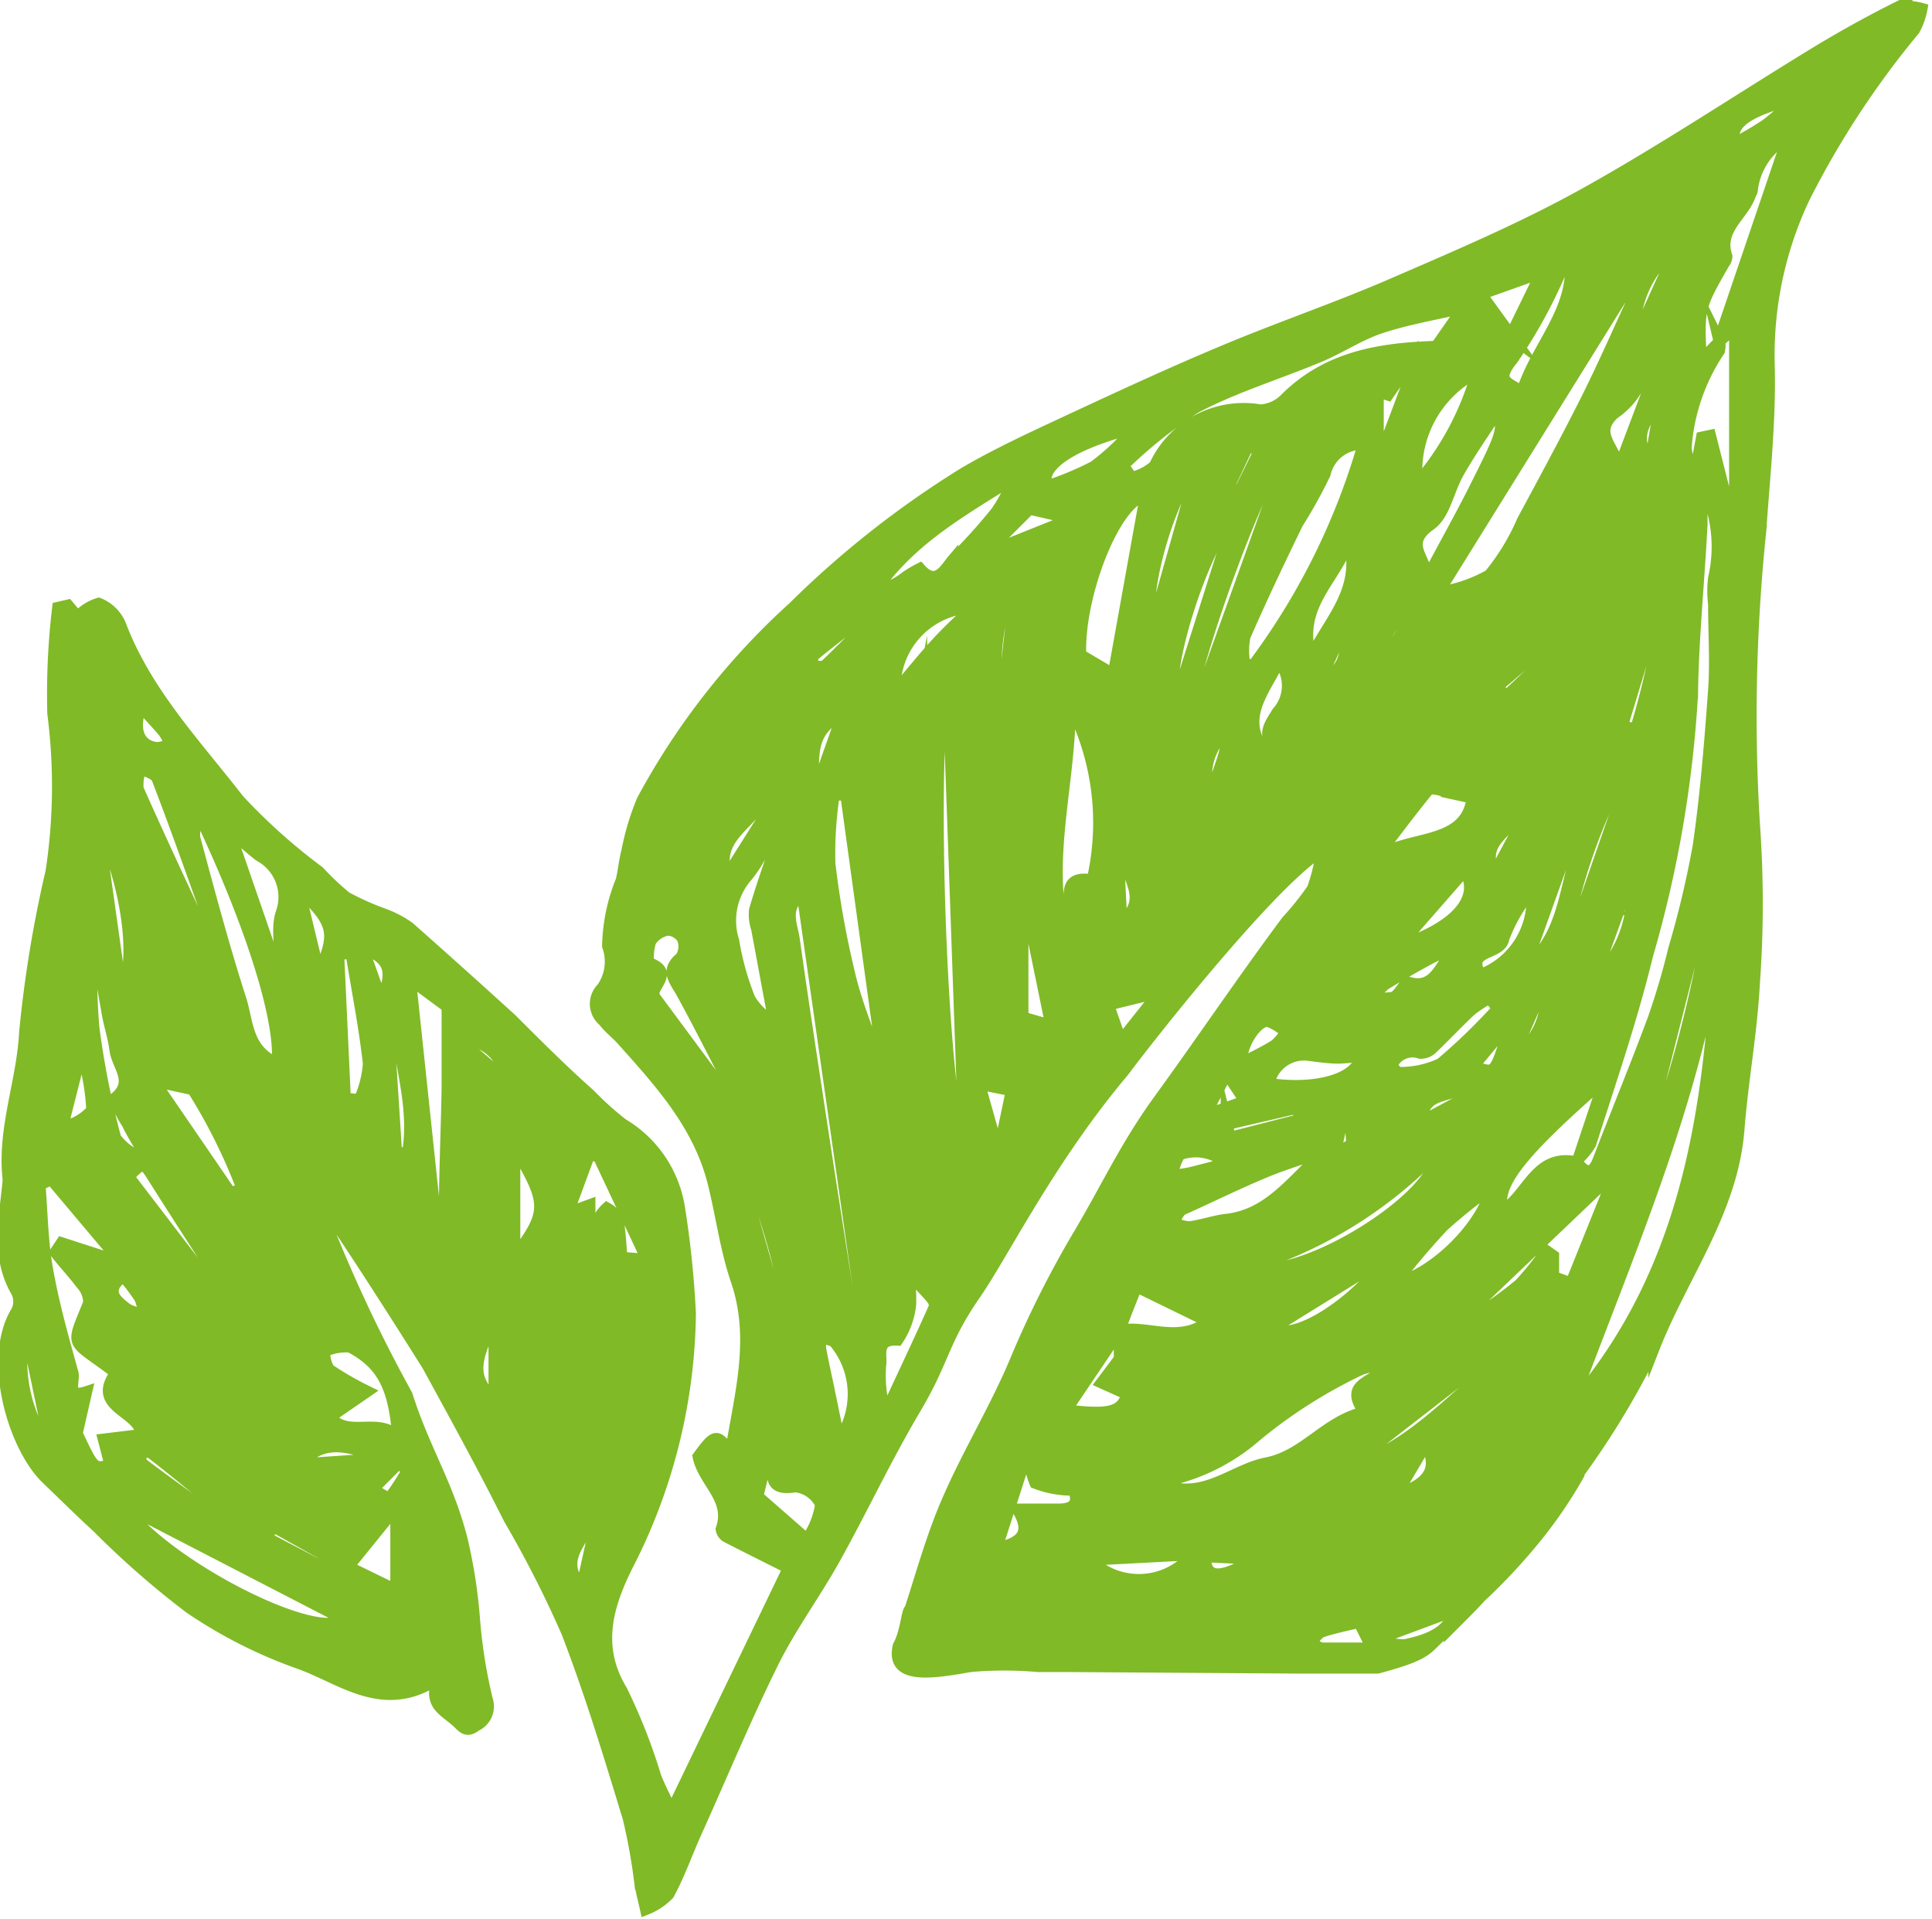 <svg xmlns="http://www.w3.org/2000/svg" viewBox="0 0 75.36 74.85"><defs><style>.a{fill:#80ba27;}.b{fill:none;stroke:#80ba27;stroke-miterlimit:10;stroke-width:0.45px;}</style></defs><path d="M56.54 63.51c-1 .77-.56.94-2.8 1.54H50.6l-9-.06h-1.12a15.08 15.08 0 0 0-2.63 0c-1.51.27-3.12.52-2.8-.8.3-.54.33-1.39.45-1.41.37-1.13.69-2.27 1.11-3.38.81-2.18 2.1-4.17 3-6.32a39.6 39.6 0 0 1 2.4-4.8c1.15-1.92 1.87-3.54 3.19-5.36 1.72-2.37 3.28-4.69 5-7a11.11 11.11 0 0 0 1-1.25 6.37 6.37 0 0 0 .35-1.49c-1.89 1.16-6.46 6.91-7.74 8.62-2.86 3.39-4.7 7.13-5.77 8.67-1.29 1.87-1.18 2.51-2.34 4.47s-2.07 3.92-3.15 5.86c-.77 1.38-1.72 2.66-2.42 4.08-1.07 2.17-2 4.42-3 6.63-.35.79-.64 1.61-1.05 2.37a2.49 2.49 0 0 1-.89.59c-.07-.32-.16-.65-.22-1a22.13 22.13 0 0 0-.46-2.57c-.74-2.43-1.48-4.87-2.39-7.23a43.14 43.14 0 0 0-2.26-4.44c-1-2-2.1-4-3.16-5.94-.06-.11-4.13-6.57-4.4-6.64a58 58 0 0 0 3.57 7.76c.68 2.15 1.58 3.44 2.14 5.61a20.18 20.18 0 0 1 .49 3.15 19.89 19.89 0 0 0 .5 3.13.82.82 0 0 1-.43 1c-.43.33-.54 0-.83-.22-.46-.4-1.05-.64-.64-1.62-2.13 1.44-3.76 0-5.44-.59a18.58 18.58 0 0 1-4.26-2.16 34.31 34.31 0 0 1-3.6-3.15c-.68-.62-1.33-1.27-2-1.91C.51 56.38-.48 52.96.66 51.13a.85.85 0 0 0 0-.73c-.81-1.38-.48-2.84-.34-4.28a1 1 0 0 0 0-.19c-.2-1.93.55-3.74.65-5.65A47.35 47.35 0 0 1 2 34a22.07 22.07 0 0 0 .07-6.17 28.36 28.36 0 0 1 .19-4.13l.39-.09.38.45a1.78 1.78 0 0 1 .82-.52 1.53 1.53 0 0 1 .84.82c1 2.65 2.94 4.67 4.62 6.84a23 23 0 0 0 3.13 2.8 10.49 10.49 0 0 0 1.06 1 10.79 10.79 0 0 0 1.45.65 4.17 4.17 0 0 1 1 .52q2 1.77 4 3.59c1 1 2 2 3.06 2.94a12 12 0 0 0 1.28 1.15 4.63 4.63 0 0 1 2.21 3.3 37.59 37.59 0 0 1 .42 4.09 22 22 0 0 1-2.47 9.86c-.73 1.48-1.25 3.1-.21 4.82a22.15 22.15 0 0 1 1.33 3.38c.19.48.44.94.62 1.35l4.57-9.49c-.82-.41-1.62-.81-2.42-1.22a.41.41 0 0 1-.2-.3c.42-1.18-.7-1.83-.9-2.83.65-.89.73-.91 1.26-.14.37-2.3 1-4.45.23-6.72-.43-1.25-.59-2.59-.92-3.88-.58-2.24-2.09-3.89-3.58-5.55-.22-.24-.49-.44-.68-.7a.86.86 0 0 1-.06-1.28 1.8 1.8 0 0 0 .22-1.64 7.16 7.16 0 0 1 .53-2.56c.09-.37.12-.76.22-1.13a10 10 0 0 1 .6-2 28.17 28.17 0 0 1 5.9-7.53 37.46 37.46 0 0 1 6.65-5.23c1.38-.81 2.85-1.47 4.3-2.15 1.94-.9 3.88-1.8 5.85-2.62 2.14-.9 4.35-1.65 6.48-2.57 2.54-1.1 5.11-2.19 7.53-3.53 3.15-1.75 6.16-3.77 9.24-5.64 1-.6 2-1.15 3-1.65a2.15 2.15 0 0 1 .95.05 2.74 2.74 0 0 1-.29.82 34.65 34.65 0 0 0-4.3 6.56A14.34 14.34 0 0 0 69 14.2c.06 2.17-.18 4.34-.33 6.51a69.67 69.67 0 0 0-.25 11.39 43.14 43.14 0 0 1 0 6.28c-.1 1.89-.45 3.77-.6 5.67-.25 3.18-2.19 5.68-3.3 8.51a32.22 32.22 0 0 1-2.86 4.78.33.33 0 0 0-.08.17 17.7 17.7 0 0 1-1.65 2.43 22.94 22.94 0 0 1-2.19 2.35c-.17.2-.69.72-1.2 1.23zm6.4-52.82l.1-.13-.08.16-.09.14.06-.17zM43.62 51.9c1.12-.24 2.34.54 3.52-.35l-2.81-1.37c-.21.52-.45 1.13-.68 1.75L41.58 55c1.74.22 2.18.06 2.39-.62l-1-.45.7-.93v-1.1zm23.44-38.6a.82.82 0 0 1 0 .38 7.73 7.73 0 0 0-1.3 3.78 2.27 2.27 0 0 0 .17.67h.25l.2-1.07.33-.07.71 2.8h.25v-7.01l-.64.56 2.72-8a2.7 2.7 0 0 0-1.41 2.08c0 .06-.05.12-.07.18-.28.81-1.28 1.34-.92 2.4a.44.44 0 0 1-.1.26c-1 1.75-1 1.75-.9 3.81l.72-.75zm-5.55 32.06l1.09-3.27c-3.36 2.93-4.26 4.12-4 5.12 1-.56 1.29-2.24 2.91-1.88.38.5.64.46.86-.14.7-1.82 1.44-3.61 2.12-5.44A28.49 28.49 0 0 0 65.3 37a37.51 37.51 0 0 0 .95-4c.29-2 .45-4 .6-6.07.08-1.12 0-2.25 0-3.38a4.21 4.21 0 0 1 0-1 5.45 5.45 0 0 0-.47-3.73v1.62c-.11 2.2-.34 4.41-.37 6.61a45.7 45.7 0 0 1-1.76 10.23c-.6 2.48-1.44 4.9-2.21 7.33a2.48 2.48 0 0 1-.64.72zM67 37c-1 6.25-3.55 12-5.73 17.87C65.77 49.72 66.68 43.45 67 37zM2 46l-.45.21c.09 1.09.1 2.2.29 3.27.24 1.37.62 2.72 1 4.08.07.3-.28 1 .53.73L3 55.91c.66 1.4.66 1.4 1.3 1.23l-.26-1 1.48-.18c-.05-.93-2-1.06-1-2.41-1.78-1.37-1.79-.9-1.05-2.74a1.1 1.1 0 0 0-.31-.75c-.32-.43-.69-.81-1-1.22l.24-.36 2.32.75L2 46zm61.72-34.3l-.42-.17-7.2 11.58a5.68 5.68 0 0 0 2-.68 8.82 8.82 0 0 0 1.29-2.12c.84-1.56 1.69-3.13 2.49-4.72.64-1.28 1.22-2.6 1.82-3.9zM43.8 18.14l.34.49a2.07 2.07 0 0 0 .9-.46A3.82 3.82 0 0 1 49.17 16a1.5 1.5 0 0 0 1-.48c1.62-1.59 3.62-1.93 5.85-2L57.08 12c-1.11.26-2.19.44-3.22.78-.82.27-1.56.77-2.36 1.11-1.62.68-3.32 1.19-4.86 2a18.39 18.39 0 0 0-2.85 2.28zm9.38-.82a1.48 1.48 0 0 0-1.5 1.16 19.44 19.44 0 0 1-1.07 1.93c-.71 1.46-1.41 2.93-2.06 4.42a3 3 0 0 0 0 1.1h.35a26.73 26.73 0 0 0 4.3-8.66zm.06 37.78c-.91-1.23.45-1.13.86-1.85a3.22 3.22 0 0 0-1 .15A19.45 19.45 0 0 0 49 56a7.78 7.78 0 0 1-3.39 1.73.67.67 0 0 0-.14.22c1.54.53 2.64-.63 3.92-.88 1.53-.3 2.3-1.65 3.87-2zm-9.81-28.79l1.26-7c-1.51.32-3.27 5.79-2.24 7.44l-.12-1.1 1.1.65zm-5.81 18.42c-.22-6.22-.44-12.54-.67-18.85-.78 3-.18 18.07.67 18.85zm-26.8-3.25c.16-1.63-.95-5.29-3.07-9.75a2.58 2.58 0 0 0-.17.92c.57 2.11 1.13 4.23 1.8 6.31.29.89.22 2 1.44 2.52zm30.92-14c0 3-.9 5.78-.31 8.64.81-.33-.45-2.07 1.18-1.79a10 10 0 0 0-.87-6.85zm-7.68 13.54l.31-.07L33 31h-.47a15.16 15.16 0 0 0-.17 2.68 36.41 36.41 0 0 0 .79 4.38c.24 1 .64 2 1 3zm-.9 9.9l.42-.06-2.28-16c-.77.53-.41 1.2-.33 1.77.41 2.9.86 5.8 1.3 8.69.29 1.88.59 3.76.88 5.65zM16 38.2l1 9.44h.34c0-1.74.08-3.48.11-5.21v-3.16L16 38.2zm15.46 21.86a3.2 3.2 0 0 0 .56-1.38 1.25 1.25 0 0 0-1-.7c-1 .17-.92-.39-.84-1 .17-1.28.42-2.55.54-3.83.24-2.57-.65-4.93-1.44-7.38a1.4 1.4 0 0 0-.22.58c.27 1.06.59 2.12.89 3.18a6.62 6.62 0 0 1 .37 1.58 35.64 35.64 0 0 1-.12 4 32.37 32.37 0 0 1-.65 3.25l1.92 1.68zM4.79 58.7c1.59 2.32 7.63 5.4 8.61 4.45L4.79 58.7zm30.78-12.89h.34L34 27.27a2.56 2.56 0 0 0-.3.85q.92 8.85 1.88 17.69zm14.77-28.48c-.94.52-4.36 9.87-4 11.15l4-11.15zM39.43 19l-.16-.18c-1.88 1.18-3.82 2.3-5.13 4.22a2.5 2.5 0 0 0 1.09-.46 4.2 4.2 0 0 1 .65-.4c.64.73 1 0 1.27-.32a21.17 21.17 0 0 0 1.72-1.9 6.73 6.73 0 0 0 .56-1zm12.3 25.88c-.8.27-1.61.51-2.38.83-1.11.46-2.19 1-3.27 1.48a1.18 1.18 0 0 0-.28.51 1.67 1.67 0 0 0 .59.16c.48-.06.95-.23 1.43-.29 1.79-.19 2.68-1.7 3.92-2.69zm9.56 5.15l1.61-4-.16-.07-5.24 5 .22.27a15.63 15.63 0 0 0 1.55-1.13 10.84 10.84 0 0 0 1.05-1.31l.27.19v.82l.75.27zm-5.73-27.75h.25c.53-1 1.09-2 1.6-3 1.25-2.48 1.24-2.49 1-3.23-.55.84-1.06 1.57-1.5 2.34s-.54 1.65-1.11 2.07c-1 .7-.29 1.21-.2 1.81zM29.9 39.7l.24-.17c-.21-1.1-.41-2.21-.62-3.32a1.72 1.72 0 0 1-.08-.71c.24-.83.53-1.64.8-2.46l-.35-.14a5.13 5.13 0 0 1-.74 1.26 2.63 2.63 0 0 0-.54 2.54 10.67 10.67 0 0 0 .64 2.28 2.61 2.61 0 0 0 .65.71zM15.52 56c-.15-1.91-.61-2.81-1.87-3.47a2 2 0 0 0-1 .18 1.42 1.42 0 0 0 .18.7 12.54 12.54 0 0 0 1.49.86l-1.45 1c.71.84 1.85 0 2.64.75zm9.91-17.25l2.86 3.86.27-.14c-.67-1.27-1.31-2.57-2-3.81-.28-.48-.59-.82 0-1.31a.81.81 0 0 0 .07-.74.71.71 0 0 0-.59-.34 1 1 0 0 0-.67.45 2.13 2.13 0 0 0-.08.83c1 .35.19.86.21 1.2zM5.28 45.09l.25-.27c-.19-.32-.39-.64-.56-1a3.58 3.58 0 0 1-.47-1c.76-.63.08-1.24 0-1.84s-.24-1-.33-1.58c-.19-1.06-.35-2.13-.52-3.19a23.3 23.3 0 0 0 0 3.86 33.64 33.64 0 0 0 .85 4.31 2.1 2.1 0 0 0 .8.67zm43.36 4.37c2.16.58 7.6-2.9 7.39-4.53a17.15 17.15 0 0 1-7.39 4.53zM7.95 36.37l.33-.13c-.72-2-1.42-4-2.17-5.94a1.31 1.31 0 0 0-.63-.28 1.62 1.62 0 0 0-.1.75c.83 1.88 1.71 3.74 2.57 5.61zm5.75.79l-.5.07.26 5.61.56.06a4.23 4.23 0 0 0 .36-1.41c-.16-1.45-.45-2.89-.68-4.33zM23 47v2.26a5.85 5.85 0 0 0 .32-1.65 1.39 1.39 0 0 1 .35-.49 1.19 1.19 0 0 1 .43.41 15.22 15.22 0 0 1 .14 1.52l1 .08-1.88-4L23 45l-.85 2.31L23 47zm41.06-2.1c.84-.57 2.94-8.88 2.67-10.55L64.06 44.9zm-15.84-25c-1.39 1.57-2.93 6.69-2.35 7.43l2.35-7.43zM9.16 32.52l-.16.06L10.87 38c.16-.83-.12-1.68.1-2.37a1.83 1.83 0 0 0-.86-2.26c-.32-.25-.63-.53-.94-.8zm44.46 1c1.17-1 3.56-.43 3.81-2.4l-1-.22a1.55 1.55 0 0 0-.68-.14c-.74.9-1.43 1.83-2.13 2.76zM9 46.54l.45-.18a21.77 21.77 0 0 0-1.93-3.87L6 42.16l3 4.38zm52.29-36.08l-.3-.14a19.79 19.79 0 0 1-2 3.7c-.69.84-.16.9.29 1.21a.25.25 0 0 0 .11 0c.53-1.65 1.91-3 1.88-4.79zM34.42 54.64l.3.09c.58-1.25 1.17-2.49 1.73-3.75a.42.42 0 0 0-.11-.34c-.25-.3-.53-.57-.93-1a5.14 5.14 0 0 1 .1 1.26 3.05 3.05 0 0 1-.5 1.36c-.9-.05-.6.65-.67 1a5.11 5.11 0 0 0 .08 1.37zM36 26.86c-.67 3.58.1 7.16.06 10.76h.29L36 26.86zm19.28-8a11.24 11.24 0 0 0 2.34-4.35 4.33 4.33 0 0 0-2.34 4.35zm-7.54 44.71v-.5c-.5.05-1 .14-1.51.14h-5.65a3.06 3.06 0 0 0-.78.33h8zm-7.59-7.18l-1.28 4c1-.21 1.38-.6.82-1.52h1.59c.66 0 .8-.29.6-.76a3.93 3.93 0 0 1-1.5-.27 3.18 3.18 0 0 1-.23-1.46zm18-10.06a20.27 20.27 0 0 0-1.86 1.49 29.27 29.27 0 0 0-1.9 2.25c1.83-.47 3.63-2.61 3.75-3.74zM13.58 61.11l1.87.91V58.8l-1.87 2.31zM34.91 27c.58-.69 1.07-1.3 1.59-1.87s.88-.88 1.46-1.44A3.14 3.14 0 0 0 34.91 27zM53.1 41.21c-.38 0-.68.06-1 .05s-.68-.06-1-.1a1.4 1.4 0 0 0-1.61 1.11c1.84.27 3.42-.17 3.6-1.06zm-20.4 15a3.15 3.15 0 0 0-.17-3.89 1.16 1.16 0 0 0-.52-.11 1.65 1.65 0 0 0 0 .45c.1.53.22 1.06.33 1.59l.41 2zM8.42 50.36a1.82 1.82 0 0 0 .08-.5c-.83-1.3-1.67-2.59-2.49-3.89-.42-.66-.41-.67-1-.08l3.43 4.48zm50-11.05l-.33-.38a5.08 5.08 0 0 0-.73.48c-.51.48-1 1-1.5 1.48a.62.62 0 0 1-.47.18.88.88 0 0 0-1.08.43.45.45 0 0 0 .26.34 3.72 3.72 0 0 0 1.63-.35 23 23 0 0 0 2.23-2.16zm-7.29-13.66c.78-1.54 2-2.64 1.49-4.59-.53 1.58-2.08 2.54-1.49 4.59zm-31.06 19.1v4.27c1.32-1.75 1.32-2.07 0-4.27zM65.2 12.93l-.2-.13c-.42.85-.82 1.71-1.26 2.54a2.73 2.73 0 0 1-.53.59c-.11.11-.26.18-.36.3-.64.7.08 1.17.31 2l2-5.3zm-18.46 5.2c-1.13 1.12-2.31 5.41-1.77 6.26l1.77-6.26zm12.2 34.63l-.24-.31-5 3.88.25.32c1.88-1 3.26-2.68 5-3.89zM19.17 43h-.4l.37 7.56h.36L19.17 43zm35 6l-4.52 2.8c.69.56 3-.75 4.52-2.8zm-14-12.89h-.28v3.57L41 40l-.79-3.85zm-35.44 2.6c.6-1.12.28-3.69-.55-5.79h-.26l.81 5.75zm37.79 22.13a2.72 2.72 0 0 0 4-.21l-4 .21zM15.46 45l.45-.06c.31-1.85-.39-3.6-.48-5.41h-.32l.35 5.44zm23.46-16l.76-6.72c-1.07 2.16-.9 4.44-.76 6.72zM44 17l-.2-.19c-2.18.61-3.29 1.45-2.95 2.15a12.05 12.05 0 0 0 1.82-.76 9 9 0 0 0 1.32-1.2zm19.52 13.3l-.26-.1a23 23 0 0 0-2 5.39l.37.12 1.88-5.41zm-3.89 7l.25.09c1.23-1.3 1.18-3.11 1.81-4.65l-.37-.14-1.68 4.69zm-4.71-.8l.22.19c1.78-.7 2.59-1.73 2-2.74l-2.23 2.55zm4-23.39l1.21-2.48-2.36.84 1.23 1.7zm-24 15.24a1.14 1.14 0 0 0-.29.09c.16 2.33.33 4.67.5 7h.3L35 28.41zm-1.94 12.84h-.36l.92 6.29.37-.06-.93-6.28zm16.71-11.52a1.28 1.28 0 0 0 .14-.46c-.66-.52-.3-.93 0-1.43a1.55 1.55 0 0 0 .06-2c-.61 1.26-1.75 2.42-.25 3.84zM24.2 50.01L24 50l-.67 7h.33l.63-7zM1 51.74a5.74 5.74 0 0 0 1 4.81l-1-4.81zm28.57-25.31l-.36-.27-2.88 4 .32.23 2.93-4zm30.14 8.34a6.35 6.35 0 0 0-1.06 1.83c-.1.67-1.51.41-.9 1.42a3.13 3.13 0 0 0 2-3.25zM38.42 21.59l3.4-1.36-1.66-.38-1.75 1.75zm25.21 12.59l-1.49 4.1a4.69 4.69 0 0 0 1.49-4.1zm-.36-5.88l.53.16a32.91 32.91 0 0 0 .9-3.73l-.31-.09-1.11 3.66zM56.74 37a6.62 6.62 0 0 0-.82.31c-.64.34-1.27.7-1.89 1.08a2.6 2.6 0 0 0-.47.51 2.08 2.08 0 0 0 .8 0c.24-.12.46-.62.58-.58 1.08.32 1.24-.77 1.8-1.27zm8.7-27.39a4.13 4.13 0 0 0-1.67 3.68l1.67-3.68zm-53 28.32c.7-1.54.61-1.94-.78-3.24l.78 3.24zM7.8 58.76l.26-.35c-.71-.58-1.42-1.17-2.15-1.73a.39.39 0 0 0-.37 0 .42.42 0 0 0 0 .4c.74.56 1.49 1.1 2.25 1.65zm40.18-26.69c-1.43-1.13.08-2.3-.17-3.52a2.27 2.27 0 0 0 .17 3.52zm.51 9.37c.41-.22.84-.42 1.24-.67a2.19 2.19 0 0 0 .43-.51 2.1 2.1 0 0 0-.69-.43c-.49-.07-1.18 1.15-1 1.62zm-45.18 0h-.24l-.57 2.24.22.2a2.07 2.07 0 0 0 .87-.58 8.79 8.79 0 0 0-.28-1.83zM54 63.81v.22a2.34 2.34 0 0 0 .79.13c1.21-.24 1.78-.66 1.93-1.34l-2.69 1zm1.08-49.27l-.25-.14-.69 1-.39-.13v2.2l.2.06 1.13-3zM31.76 31l1.15-3.26c-1.16.8-1.28 1.18-1.15 3.26zM19.28 51.47c-.88 1.75-.85 2.28 0 3.15v-3.15zm28.57-7.63l.13.53 2.74-.7-.11-.46-2.76.64zm22.21-40c-2 .51-2.59 1-2.41 1.75a12.75 12.75 0 0 0 1.23-.72c.42-.31.79-.68 1.18-1zM53.51 64.27l-.5-1c-.5.12-1 .22-1.48.38a1.16 1.16 0 0 0-.35.4.92.92 0 0 0 .36.24h2zM43.72 40.6l1.51-1.9-2 .49.49 1.4zm10.73 17.71c1.32-.45 1.67-1 1.18-2l-1.18 2zm-15-15.78l-1.25-.25.58 2.06h.3l.37-1.77zm-9.43-11l-.34-.22c-.45.82-1.52 1.28-1.44 2.4l.29.18 1.49-2.36zm33.14 1.1l.33.07 1-4-.33-.08-1 4zM47.85 45.38a1.81 1.81 0 0 0-1.84-.35 2.38 2.38 0 0 0-.29.82 6.77 6.77 0 0 0 .7-.1c.48-.12 1-.25 1.43-.38zM26.77 32.19l.29.18 1.91-2.85-.34-.23-1.86 2.89zM11.7 57.11l2.63-.18v-.27c-.89-.27-1.78-.51-2.62.44zm45-46.57l.13.32 3.34-1.51-.12-.35-3.33 1.51zm-1.89 12.83c-.23.45-.44.91-.69 1.35s-.48.73-.72 1.09a2.13 2.13 0 0 0 1.41-2.44zM22.42 61.55h.35l.63-2.85-.39-.07c.38 1.07-1.15 1.77-.59 2.88zm15.13-28.23h.21V28.7h-.21v4.62zm-3.83-8.84l-.25-.28c-.58.45-1.17.9-1.74 1.37a.37.37 0 0 0 0 .35.51.51 0 0 0 .43.06c.53-.48 1-1 1.54-1.5zM59 41.24a2.68 2.68 0 0 0 1.24-2.85L59 41.24zM12.5 61.08l.22-.39-2.07-1.16-.25.45 2.1 1.1zm-7-33.51c-.35.91-.06 1.55.65 1.6a1.49 1.49 0 0 0 .49-.15 2.53 2.53 0 0 0-.25-.47c-.26-.31-.55-.61-.89-1zM44.44 30l.49-3.11c-.52 1-1 2-.49 3.11zm14.51 9.8l-1.5 1.81c.88.19.81.55 1.5-1.81zm-10 21l-1.94-.09c0 .86.55.94 1.94.09zm-5.21-25.14h.31c.7-.88-.39-1.73-.16-2.6h-.29l.13 2.57zM4.81 49.77c-.8.6-.23 1 .15 1.29a1.66 1.66 0 0 0 .65.19 2.17 2.17 0 0 0-.15-.62 8.66 8.66 0 0 0-.65-.86zm54.34-16.43l.34.17 1.31-2.62-.3-.15-1.35 2.6zm-.76-6.55l.37.36 1.64-1.55-.26-.3-1.75 1.49zM41.8 40.4l.41.06.26-2.46h-.38l-.3 2.44zm23-24.91c-.38.74-1.28 1.37-.43 2.53l.43-2.53zm-5.37 16.46l-.25-.19c-.31.74-1.49 1.07-.89 2.31l1.14-2.12zM19.75 42.13a1.76 1.76 0 0 0-1.86-1.59l1.86 1.59zM47 43.5l1.57-.55-.72-1.09L47 43.5zm-12.17 5h-.25v2.42h.25v-2.43zM15.9 57.35l-.35-.28-1 1a4.84 4.84 0 0 0 .63.38 10.38 10.38 0 0 0 .69-1.05zm41.42-14.64l-.27-.36c-.43.52-1.57.16-1.59 1.39l1.86-1zM31 41.28h.32l-.45-3h-.3l.44 3zM52.07 45l1.25-.69-.58.34-.12-1.6-.2.36-.35 1.59zm.42-20.65l-1 2.18c1-.35 1.07-1.09 1-2.18zM14.16 37l.71 2c.46-1 .43-1.62-.71-2zm42.42 19.63l1.33-1.93-.2-.13c-.43.66-1.41 1-1.13 2.06zM7.1 45.71l-.28.2 1.23 1.77.35-.25-1.3-1.72zm45.77-16a2 2 0 0 0-1.62 1.5l1.62-1.5zm-3.75-12.14l-.44-.18-.76 1.61.41.2.8-1.62zm13.65 17.9l-.29-.16-.89 2 .4.16.77-2z" class="a"/><path d="M56.54 63.51c-1 .77-.56.94-2.8 1.54H50.6l-9-.06h-1.12a15.08 15.08 0 0 0-2.63 0c-1.51.27-3.12.52-2.8-.8.3-.54.33-1.39.45-1.41.37-1.13.69-2.27 1.11-3.38.81-2.18 2.1-4.17 3-6.32a39.6 39.6 0 0 1 2.4-4.8c1.15-1.92 1.87-3.54 3.19-5.36 1.72-2.37 3.28-4.69 5-7a11.11 11.11 0 0 0 1-1.25 6.37 6.37 0 0 0 .35-1.49c-1.89 1.16-6.46 6.91-7.74 8.62-2.86 3.39-4.7 7.13-5.77 8.67-1.29 1.87-1.18 2.51-2.34 4.47s-2.07 3.92-3.15 5.86c-.77 1.38-1.72 2.66-2.42 4.08-1.07 2.17-2 4.42-3 6.63-.35.79-.64 1.61-1.05 2.37a2.49 2.49 0 0 1-.89.59c-.07-.32-.16-.65-.22-1a22.13 22.13 0 0 0-.46-2.57c-.74-2.43-1.48-4.87-2.39-7.23a43.14 43.14 0 0 0-2.26-4.44c-1-2-2.1-4-3.16-5.94-.06-.11-4.13-6.57-4.4-6.64a58 58 0 0 0 3.57 7.76c.68 2.15 1.58 3.44 2.14 5.61a20.18 20.18 0 0 1 .49 3.15 19.89 19.89 0 0 0 .5 3.13.82.82 0 0 1-.43 1c-.43.33-.54 0-.83-.22-.46-.4-1.05-.64-.64-1.62-2.13 1.44-3.76 0-5.44-.59a18.58 18.58 0 0 1-4.26-2.16 34.31 34.31 0 0 1-3.6-3.15c-.68-.62-1.33-1.27-2-1.91C.51 56.38-.48 52.96.66 51.13a.85.85 0 0 0 0-.73c-.81-1.38-.48-2.84-.34-4.28a1 1 0 0 0 0-.19c-.2-1.93.55-3.74.65-5.65A47.35 47.35 0 0 1 2 34a22.07 22.07 0 0 0 .07-6.17 28.36 28.36 0 0 1 .19-4.13l.39-.09.38.45a1.78 1.78 0 0 1 .82-.52 1.53 1.53 0 0 1 .84.82c1 2.65 2.94 4.67 4.62 6.84a23 23 0 0 0 3.13 2.8 10.49 10.49 0 0 0 1.06 1 10.79 10.79 0 0 0 1.45.65 4.17 4.17 0 0 1 1 .52q2 1.77 4 3.59c1 1 2 2 3.06 2.94a12 12 0 0 0 1.28 1.15 4.63 4.63 0 0 1 2.21 3.3 37.59 37.59 0 0 1 .42 4.09 22 22 0 0 1-2.47 9.86c-.73 1.48-1.25 3.1-.21 4.82a22.15 22.15 0 0 1 1.33 3.38c.19.48.44.94.62 1.35l4.57-9.49c-.82-.41-1.62-.81-2.42-1.22a.41.41 0 0 1-.2-.3c.42-1.18-.7-1.83-.9-2.83.65-.89.73-.91 1.26-.14.37-2.3 1-4.45.23-6.72-.43-1.25-.59-2.59-.92-3.88-.58-2.24-2.09-3.89-3.58-5.55-.22-.24-.49-.44-.68-.7a.86.86 0 0 1-.06-1.28 1.8 1.8 0 0 0 .22-1.64 7.16 7.16 0 0 1 .53-2.56c.09-.37.12-.76.22-1.13a10 10 0 0 1 .6-2 28.17 28.17 0 0 1 5.9-7.53 37.46 37.46 0 0 1 6.65-5.23c1.38-.81 2.85-1.47 4.3-2.15 1.94-.9 3.88-1.8 5.85-2.62 2.14-.9 4.35-1.65 6.48-2.57 2.54-1.1 5.11-2.19 7.53-3.53 3.15-1.75 6.16-3.77 9.24-5.64 1-.6 2-1.15 3-1.65a2.15 2.15 0 0 1 .95.05 2.74 2.74 0 0 1-.29.82 34.65 34.65 0 0 0-4.3 6.56A14.34 14.34 0 0 0 69 14.2c.06 2.17-.18 4.34-.33 6.51a69.67 69.67 0 0 0-.25 11.39 43.14 43.14 0 0 1 0 6.28c-.1 1.89-.45 3.77-.6 5.67-.25 3.18-2.19 5.68-3.3 8.51a32.22 32.22 0 0 1-2.86 4.78.33.33 0 0 0-.08.17 17.7 17.7 0 0 1-1.65 2.43 22.94 22.94 0 0 1-2.19 2.35c-.17.2-.69.72-1.2 1.23zm6.4-52.82l.1-.13-.08.16-.09.14.06-.17zM43.62 51.9c1.12-.24 2.34.54 3.52-.35l-2.81-1.37c-.21.52-.45 1.13-.68 1.75L41.58 55c1.74.22 2.18.06 2.39-.62l-1-.45.7-.93v-1.1zm23.44-38.6a.82.82 0 0 1 0 .38 7.73 7.73 0 0 0-1.3 3.78 2.27 2.27 0 0 0 .17.67h.25l.2-1.07.33-.07.71 2.8h.25v-7.01l-.64.56 2.72-8a2.7 2.7 0 0 0-1.41 2.08c0 .06-.05.12-.07.18-.28.81-1.28 1.34-.92 2.4a.44.44 0 0 1-.1.26c-1 1.75-1 1.75-.9 3.81l.72-.75zm-5.55 32.06l1.09-3.27c-3.36 2.93-4.26 4.12-4 5.12 1-.56 1.29-2.24 2.91-1.88.38.5.64.46.86-.14.7-1.82 1.44-3.61 2.12-5.44A28.49 28.49 0 0 0 65.3 37a37.51 37.51 0 0 0 .95-4c.29-2 .45-4 .6-6.07.08-1.12 0-2.25 0-3.38a4.21 4.21 0 0 1 0-1 5.45 5.45 0 0 0-.47-3.73v1.62c-.11 2.2-.34 4.41-.37 6.61a45.7 45.7 0 0 1-1.76 10.23c-.6 2.48-1.44 4.9-2.21 7.33a2.48 2.48 0 0 1-.64.72zM67 37c-1 6.25-3.55 12-5.73 17.87C65.77 49.72 66.68 43.45 67 37zM2 46l-.45.21c.09 1.09.1 2.2.29 3.27.24 1.37.62 2.72 1 4.08.07.3-.28 1 .53.73L3 55.91c.66 1.4.66 1.4 1.3 1.23l-.26-1 1.48-.18c-.05-.93-2-1.06-1-2.41-1.78-1.37-1.79-.9-1.05-2.74a1.1 1.1 0 0 0-.31-.75c-.32-.43-.69-.81-1-1.22l.24-.36 2.32.75L2 46zm61.72-34.3l-.42-.17-7.2 11.58a5.68 5.68 0 0 0 2-.68 8.82 8.82 0 0 0 1.29-2.12c.84-1.56 1.69-3.13 2.49-4.72.64-1.28 1.22-2.6 1.82-3.9zM43.8 18.14l.34.49a2.07 2.07 0 0 0 .9-.46A3.82 3.82 0 0 1 49.17 16a1.5 1.5 0 0 0 1-.48c1.62-1.59 3.62-1.93 5.85-2L57.08 12c-1.11.26-2.19.44-3.22.78-.82.27-1.56.77-2.36 1.11-1.62.68-3.32 1.19-4.86 2a18.39 18.39 0 0 0-2.85 2.28zm9.38-.82a1.48 1.48 0 0 0-1.5 1.16 19.44 19.44 0 0 1-1.07 1.93c-.71 1.46-1.41 2.93-2.06 4.42a3 3 0 0 0 0 1.1h.35a26.73 26.73 0 0 0 4.3-8.66zm.06 37.78c-.91-1.23.45-1.13.86-1.85a3.22 3.22 0 0 0-1 .15A19.45 19.45 0 0 0 49 56a7.78 7.78 0 0 1-3.39 1.73.67.67 0 0 0-.14.22c1.54.53 2.64-.63 3.92-.88 1.53-.3 2.3-1.65 3.87-2zm-9.81-28.79l1.26-7c-1.51.32-3.27 5.79-2.24 7.44l-.12-1.1 1.1.65zm-5.81 18.42c-.22-6.22-.44-12.54-.67-18.85-.78 3-.18 18.07.67 18.85zm-26.8-3.25c.16-1.63-.95-5.29-3.07-9.75a2.58 2.58 0 0 0-.17.92c.57 2.11 1.13 4.23 1.8 6.31.29.89.22 2 1.44 2.52zm30.92-14c0 3-.9 5.78-.31 8.64.81-.33-.45-2.07 1.18-1.79a10 10 0 0 0-.87-6.85zm-7.68 13.54l.31-.07L33 31h-.47a15.16 15.16 0 0 0-.17 2.68 36.41 36.41 0 0 0 .79 4.38c.24 1 .64 2 1 3zm-.9 9.9l.42-.06-2.28-16c-.77.53-.41 1.2-.33 1.77.41 2.9.86 5.8 1.3 8.69.29 1.88.59 3.76.88 5.65zM16 38.2l1 9.44h.34c0-1.74.08-3.48.11-5.21v-3.16L16 38.2zm15.46 21.86a3.2 3.2 0 0 0 .56-1.38 1.25 1.25 0 0 0-1-.7c-1 .17-.92-.39-.84-1 .17-1.28.42-2.55.54-3.83.24-2.57-.65-4.93-1.44-7.38a1.4 1.4 0 0 0-.22.58c.27 1.06.59 2.12.89 3.18a6.62 6.62 0 0 1 .37 1.58 35.64 35.64 0 0 1-.12 4 32.37 32.37 0 0 1-.65 3.25l1.92 1.68zM4.79 58.7c1.59 2.32 7.63 5.4 8.61 4.45L4.79 58.7zm30.78-12.89h.34L34 27.27a2.56 2.56 0 0 0-.3.85q.92 8.85 1.88 17.69zm14.77-28.48c-.94.52-4.36 9.87-4 11.15l4-11.15zM39.43 19l-.16-.18c-1.88 1.18-3.82 2.3-5.13 4.22a2.5 2.5 0 0 0 1.09-.46 4.2 4.2 0 0 1 .65-.4c.64.73 1 0 1.27-.32a21.17 21.17 0 0 0 1.72-1.9 6.73 6.73 0 0 0 .56-1zm12.3 25.88c-.8.27-1.61.51-2.38.83-1.11.46-2.19 1-3.27 1.48a1.18 1.18 0 0 0-.28.51 1.67 1.67 0 0 0 .59.16c.48-.06.95-.23 1.43-.29 1.79-.19 2.68-1.7 3.92-2.69zm9.56 5.15l1.61-4-.16-.07-5.24 5 .22.27a15.63 15.63 0 0 0 1.55-1.13 10.84 10.84 0 0 0 1.05-1.31l.27.19v.82l.75.27zm-5.73-27.75h.25c.53-1 1.09-2 1.6-3 1.25-2.48 1.24-2.49 1-3.23-.55.84-1.06 1.57-1.5 2.34s-.54 1.65-1.11 2.07c-1 .7-.29 1.21-.2 1.81zM29.9 39.7l.24-.17c-.21-1.1-.41-2.21-.62-3.32a1.72 1.72 0 0 1-.08-.71c.24-.83.53-1.64.8-2.46l-.35-.14a5.13 5.13 0 0 1-.74 1.26 2.63 2.63 0 0 0-.54 2.54 10.67 10.67 0 0 0 .64 2.28 2.61 2.61 0 0 0 .65.71zM15.52 56c-.15-1.91-.61-2.81-1.87-3.47a2 2 0 0 0-1 .18 1.42 1.42 0 0 0 .18.7 12.54 12.54 0 0 0 1.49.86l-1.45 1c.71.84 1.85 0 2.64.75zm9.91-17.25l2.86 3.86.27-.14c-.67-1.27-1.31-2.57-2-3.81-.28-.48-.59-.82 0-1.31a.81.81 0 0 0 .07-.74.71.71 0 0 0-.59-.34 1 1 0 0 0-.67.45 2.13 2.13 0 0 0-.08.83c1 .35.19.86.21 1.2zM5.28 45.09l.25-.27c-.19-.32-.39-.64-.56-1a3.58 3.58 0 0 1-.47-1c.76-.63.08-1.24 0-1.84s-.24-1-.33-1.58c-.19-1.06-.35-2.13-.52-3.19a23.3 23.3 0 0 0 0 3.86 33.64 33.64 0 0 0 .85 4.31 2.1 2.1 0 0 0 .8.67zm43.36 4.37c2.16.58 7.6-2.9 7.39-4.53a17.15 17.15 0 0 1-7.39 4.53zM7.95 36.37l.33-.13c-.72-2-1.42-4-2.17-5.94a1.31 1.31 0 0 0-.63-.28 1.62 1.62 0 0 0-.1.75c.83 1.88 1.71 3.74 2.57 5.61zm5.75.79l-.5.07.26 5.61.56.06a4.23 4.23 0 0 0 .36-1.41c-.16-1.45-.45-2.89-.68-4.33zM23 47v2.26a5.85 5.85 0 0 0 .32-1.65 1.39 1.39 0 0 1 .35-.49 1.19 1.19 0 0 1 .43.41 15.22 15.22 0 0 1 .14 1.52l1 .08-1.88-4L23 45l-.85 2.31L23 47zm41.06-2.1c.84-.57 2.94-8.88 2.67-10.55L64.06 44.9zm-15.84-25c-1.39 1.57-2.93 6.69-2.35 7.43l2.35-7.43zM9.16 32.52l-.16.06L10.87 38c.16-.83-.12-1.68.1-2.37a1.83 1.83 0 0 0-.86-2.26c-.32-.25-.63-.53-.94-.8zm44.46 1c1.17-1 3.56-.43 3.81-2.4l-1-.22a1.55 1.55 0 0 0-.68-.14c-.74.9-1.43 1.83-2.13 2.76zM9 46.54l.45-.18a21.77 21.77 0 0 0-1.93-3.87L6 42.16l3 4.38zm52.29-36.08l-.3-.14a19.79 19.79 0 0 1-2 3.7c-.69.84-.16.9.29 1.21a.25.25 0 0 0 .11 0c.53-1.65 1.91-3 1.88-4.79zM34.42 54.64l.3.09c.58-1.25 1.17-2.49 1.73-3.75a.42.42 0 0 0-.11-.34c-.25-.3-.53-.57-.93-1a5.14 5.14 0 0 1 .1 1.26 3.05 3.05 0 0 1-.5 1.36c-.9-.05-.6.65-.67 1a5.11 5.11 0 0 0 .08 1.37zM36 26.86c-.67 3.58.1 7.16.06 10.76h.29L36 26.86zm19.28-8a11.24 11.24 0 0 0 2.34-4.35 4.33 4.33 0 0 0-2.34 4.35zm-7.54 44.71v-.5c-.5.05-1 .14-1.51.14h-5.65a3.06 3.06 0 0 0-.78.33h8zm-7.59-7.18l-1.28 4c1-.21 1.38-.6.82-1.52h1.59c.66 0 .8-.29.6-.76a3.93 3.93 0 0 1-1.5-.27 3.18 3.18 0 0 1-.23-1.46zm18-10.06a20.27 20.27 0 0 0-1.86 1.49 29.27 29.27 0 0 0-1.9 2.25c1.83-.47 3.63-2.61 3.75-3.74zM13.58 61.11l1.87.91V58.8l-1.87 2.31zM34.91 27c.58-.69 1.07-1.3 1.59-1.87s.88-.88 1.46-1.44A3.14 3.14 0 0 0 34.91 27zM53.1 41.21c-.38 0-.68.06-1 .05s-.68-.06-1-.1a1.4 1.4 0 0 0-1.61 1.11c1.84.27 3.42-.17 3.6-1.06zm-20.4 15a3.15 3.15 0 0 0-.17-3.89 1.16 1.16 0 0 0-.52-.11 1.65 1.65 0 0 0 0 .45c.1.53.22 1.06.33 1.59l.41 2zM8.42 50.36a1.82 1.82 0 0 0 .08-.5c-.83-1.3-1.67-2.59-2.49-3.89-.42-.66-.41-.67-1-.08l3.43 4.48zm50-11.05l-.33-.38a5.08 5.08 0 0 0-.73.48c-.51.48-1 1-1.5 1.48a.62.62 0 0 1-.47.18.88.88 0 0 0-1.08.43.45.45 0 0 0 .26.34 3.72 3.72 0 0 0 1.63-.35 23 23 0 0 0 2.23-2.16zm-7.29-13.66c.78-1.54 2-2.64 1.49-4.59-.53 1.58-2.08 2.54-1.49 4.59zm-31.06 19.1v4.27c1.32-1.75 1.32-2.07 0-4.27zM65.2 12.93l-.2-.13c-.42.85-.82 1.71-1.26 2.54a2.73 2.73 0 0 1-.53.59c-.11.11-.26.18-.36.3-.64.7.08 1.17.31 2l2-5.3zm-18.46 5.2c-1.13 1.12-2.31 5.41-1.77 6.26l1.77-6.26zm12.2 34.63l-.24-.31-5 3.88.25.32c1.88-1 3.26-2.68 5-3.89zM19.17 43h-.4l.37 7.56h.36L19.17 43zm35 6l-4.52 2.8c.69.56 3-.75 4.52-2.8zm-14-12.89h-.28v3.57L41 40l-.79-3.85zm-35.44 2.6c.6-1.12.28-3.69-.55-5.79h-.26l.81 5.75zm37.79 22.13a2.72 2.72 0 0 0 4-.21l-4 .21zM15.46 45l.45-.06c.31-1.85-.39-3.6-.48-5.41h-.32l.35 5.44zm23.46-16l.76-6.72c-1.07 2.16-.9 4.44-.76 6.72zM44 17l-.2-.19c-2.18.61-3.29 1.45-2.95 2.15a12.05 12.05 0 0 0 1.82-.76 9 9 0 0 0 1.32-1.2zm19.52 13.3l-.26-.1a23 23 0 0 0-2 5.39l.37.12 1.88-5.41zm-3.89 7l.25.09c1.23-1.3 1.18-3.11 1.81-4.65l-.37-.14-1.68 4.69zm-4.71-.8l.22.19c1.78-.7 2.59-1.73 2-2.74l-2.23 2.55zm4-23.39l1.21-2.48-2.36.84 1.23 1.7zm-24 15.24a1.14 1.14 0 0 0-.29.09c.16 2.33.33 4.67.5 7h.3L35 28.41zm-1.94 12.84h-.36l.92 6.29.37-.06-.93-6.28zm16.71-11.52a1.28 1.28 0 0 0 .14-.46c-.66-.52-.3-.93 0-1.43a1.55 1.55 0 0 0 .06-2c-.61 1.26-1.75 2.42-.25 3.84zM24.2 50.01L24 50l-.67 7h.33l.63-7zM1 51.74a5.74 5.74 0 0 0 1 4.81l-1-4.81zm28.57-25.31l-.36-.27-2.88 4 .32.23 2.93-4zm30.14 8.34a6.35 6.35 0 0 0-1.06 1.83c-.1.67-1.51.41-.9 1.42a3.13 3.13 0 0 0 2-3.25zM38.42 21.59l3.4-1.36-1.66-.38-1.75 1.75zm25.21 12.59l-1.49 4.1a4.69 4.69 0 0 0 1.49-4.1zm-.36-5.88l.53.16a32.91 32.91 0 0 0 .9-3.73l-.31-.09-1.11 3.66zM56.74 37a6.62 6.62 0 0 0-.82.31c-.64.34-1.27.7-1.89 1.08a2.6 2.6 0 0 0-.47.51 2.08 2.08 0 0 0 .8 0c.24-.12.46-.62.58-.58 1.08.32 1.24-.77 1.8-1.27zm8.7-27.39a4.13 4.13 0 0 0-1.67 3.68l1.67-3.68zm-53 28.32c.7-1.54.61-1.94-.78-3.24l.78 3.24zM7.8 58.76l.26-.35c-.71-.58-1.42-1.17-2.15-1.73a.39.39 0 0 0-.37 0 .42.42 0 0 0 0 .4c.74.56 1.49 1.1 2.25 1.65zm40.18-26.69c-1.43-1.13.08-2.3-.17-3.52a2.27 2.27 0 0 0 .17 3.52zm.51 9.37c.41-.22.84-.42 1.24-.67a2.19 2.19 0 0 0 .43-.51 2.1 2.1 0 0 0-.69-.43c-.49-.07-1.18 1.15-1 1.62zm-45.18 0h-.24l-.57 2.24.22.2a2.07 2.07 0 0 0 .87-.58 8.79 8.79 0 0 0-.28-1.83zM54 63.81v.22a2.34 2.34 0 0 0 .79.13c1.21-.24 1.78-.66 1.93-1.34l-2.69 1zm1.08-49.27l-.25-.14-.69 1-.39-.13v2.2l.2.06 1.13-3zM31.76 31l1.15-3.26c-1.16.8-1.28 1.18-1.15 3.26zM19.28 51.47c-.88 1.75-.85 2.28 0 3.15v-3.15zm28.57-7.63l.13.53 2.74-.7-.11-.46-2.76.64zm22.21-40c-2 .51-2.59 1-2.41 1.75a12.75 12.75 0 0 0 1.23-.72c.42-.31.79-.68 1.18-1zM53.51 64.27l-.5-1c-.5.12-1 .22-1.48.38a1.16 1.16 0 0 0-.35.4.92.92 0 0 0 .36.24h2zM43.72 40.6l1.51-1.9-2 .49.49 1.4zm10.73 17.71c1.32-.45 1.67-1 1.18-2l-1.18 2zm-15-15.78l-1.25-.25.58 2.06h.3l.37-1.77zm-9.43-11l-.34-.22c-.45.82-1.52 1.28-1.44 2.4l.29.18 1.49-2.36zm33.14 1.1l.33.07 1-4-.33-.08-1 4zM47.85 45.38a1.81 1.81 0 0 0-1.84-.35 2.38 2.38 0 0 0-.29.82 6.77 6.77 0 0 0 .7-.1c.48-.12 1-.25 1.43-.38zM26.77 32.19l.29.18 1.91-2.85-.34-.23-1.86 2.89zM11.7 57.11l2.63-.18v-.27c-.89-.27-1.78-.51-2.62.44zm45-46.57l.13.32 3.34-1.51-.12-.35-3.33 1.51zm-1.89 12.83c-.23.45-.44.91-.69 1.35s-.48.73-.72 1.09a2.13 2.13 0 0 0 1.41-2.44zM22.42 61.55h.35l.63-2.85-.39-.07c.38 1.07-1.15 1.77-.59 2.88zm15.13-28.23h.21V28.7h-.21v4.62zm-3.83-8.84l-.25-.28c-.58.45-1.17.9-1.74 1.37a.37.37 0 0 0 0 .35.51.51 0 0 0 .43.06c.53-.48 1-1 1.54-1.5zM59 41.24a2.68 2.68 0 0 0 1.24-2.85L59 41.24zM12.5 61.08l.22-.39-2.07-1.16-.25.45 2.1 1.1zm-7-33.51c-.35.91-.06 1.55.65 1.6a1.49 1.49 0 0 0 .49-.15 2.53 2.53 0 0 0-.25-.47c-.26-.31-.55-.61-.89-1zM44.44 30l.49-3.11c-.52 1-1 2-.49 3.11zm14.51 9.8l-1.5 1.81c.88.19.81.55 1.5-1.81zm-10 21l-1.94-.09c0 .86.55.94 1.94.09zm-5.21-25.14h.31c.7-.88-.39-1.73-.16-2.6h-.29l.13 2.57zM4.81 49.77c-.8.6-.23 1 .15 1.29a1.66 1.66 0 0 0 .65.19 2.17 2.17 0 0 0-.15-.62 8.66 8.66 0 0 0-.65-.86zm54.34-16.43l.34.17 1.31-2.62-.3-.15-1.35 2.6zm-.76-6.55l.37.36 1.64-1.55-.26-.3-1.75 1.49zM41.8 40.4l.41.06.26-2.46h-.38l-.3 2.44zm23-24.91c-.38.74-1.28 1.37-.43 2.53l.43-2.53zm-5.37 16.46l-.25-.19c-.31.74-1.49 1.07-.89 2.31l1.14-2.12zM19.75 42.13a1.76 1.76 0 0 0-1.86-1.59l1.86 1.59zM47 43.5l1.57-.55-.72-1.09L47 43.5zm-12.17 5h-.25v2.42h.25v-2.43zM15.9 57.35l-.35-.28-1 1a4.84 4.84 0 0 0 .63.38 10.38 10.38 0 0 0 .69-1.05zm41.42-14.64l-.27-.36c-.43.52-1.57.16-1.59 1.39l1.86-1zM31 41.28h.32l-.45-3h-.3l.44 3zM52.07 45l1.25-.69-.58.34-.12-1.6-.2.36-.35 1.59zm.42-20.65l-1 2.18c1-.35 1.07-1.09 1-2.18zM14.16 37l.71 2c.46-1 .43-1.62-.71-2zm42.42 19.63l1.33-1.93-.2-.13c-.43.66-1.41 1-1.13 2.06zM7.1 45.71l-.28.2 1.23 1.77.35-.25-1.3-1.72zm45.77-16a2 2 0 0 0-1.62 1.5l1.62-1.5zm-3.75-12.14l-.44-.18-.76 1.61.41.2.8-1.62zm13.65 17.9l-.29-.16-.89 2 .4.16.77-2z" class="b"/></svg>